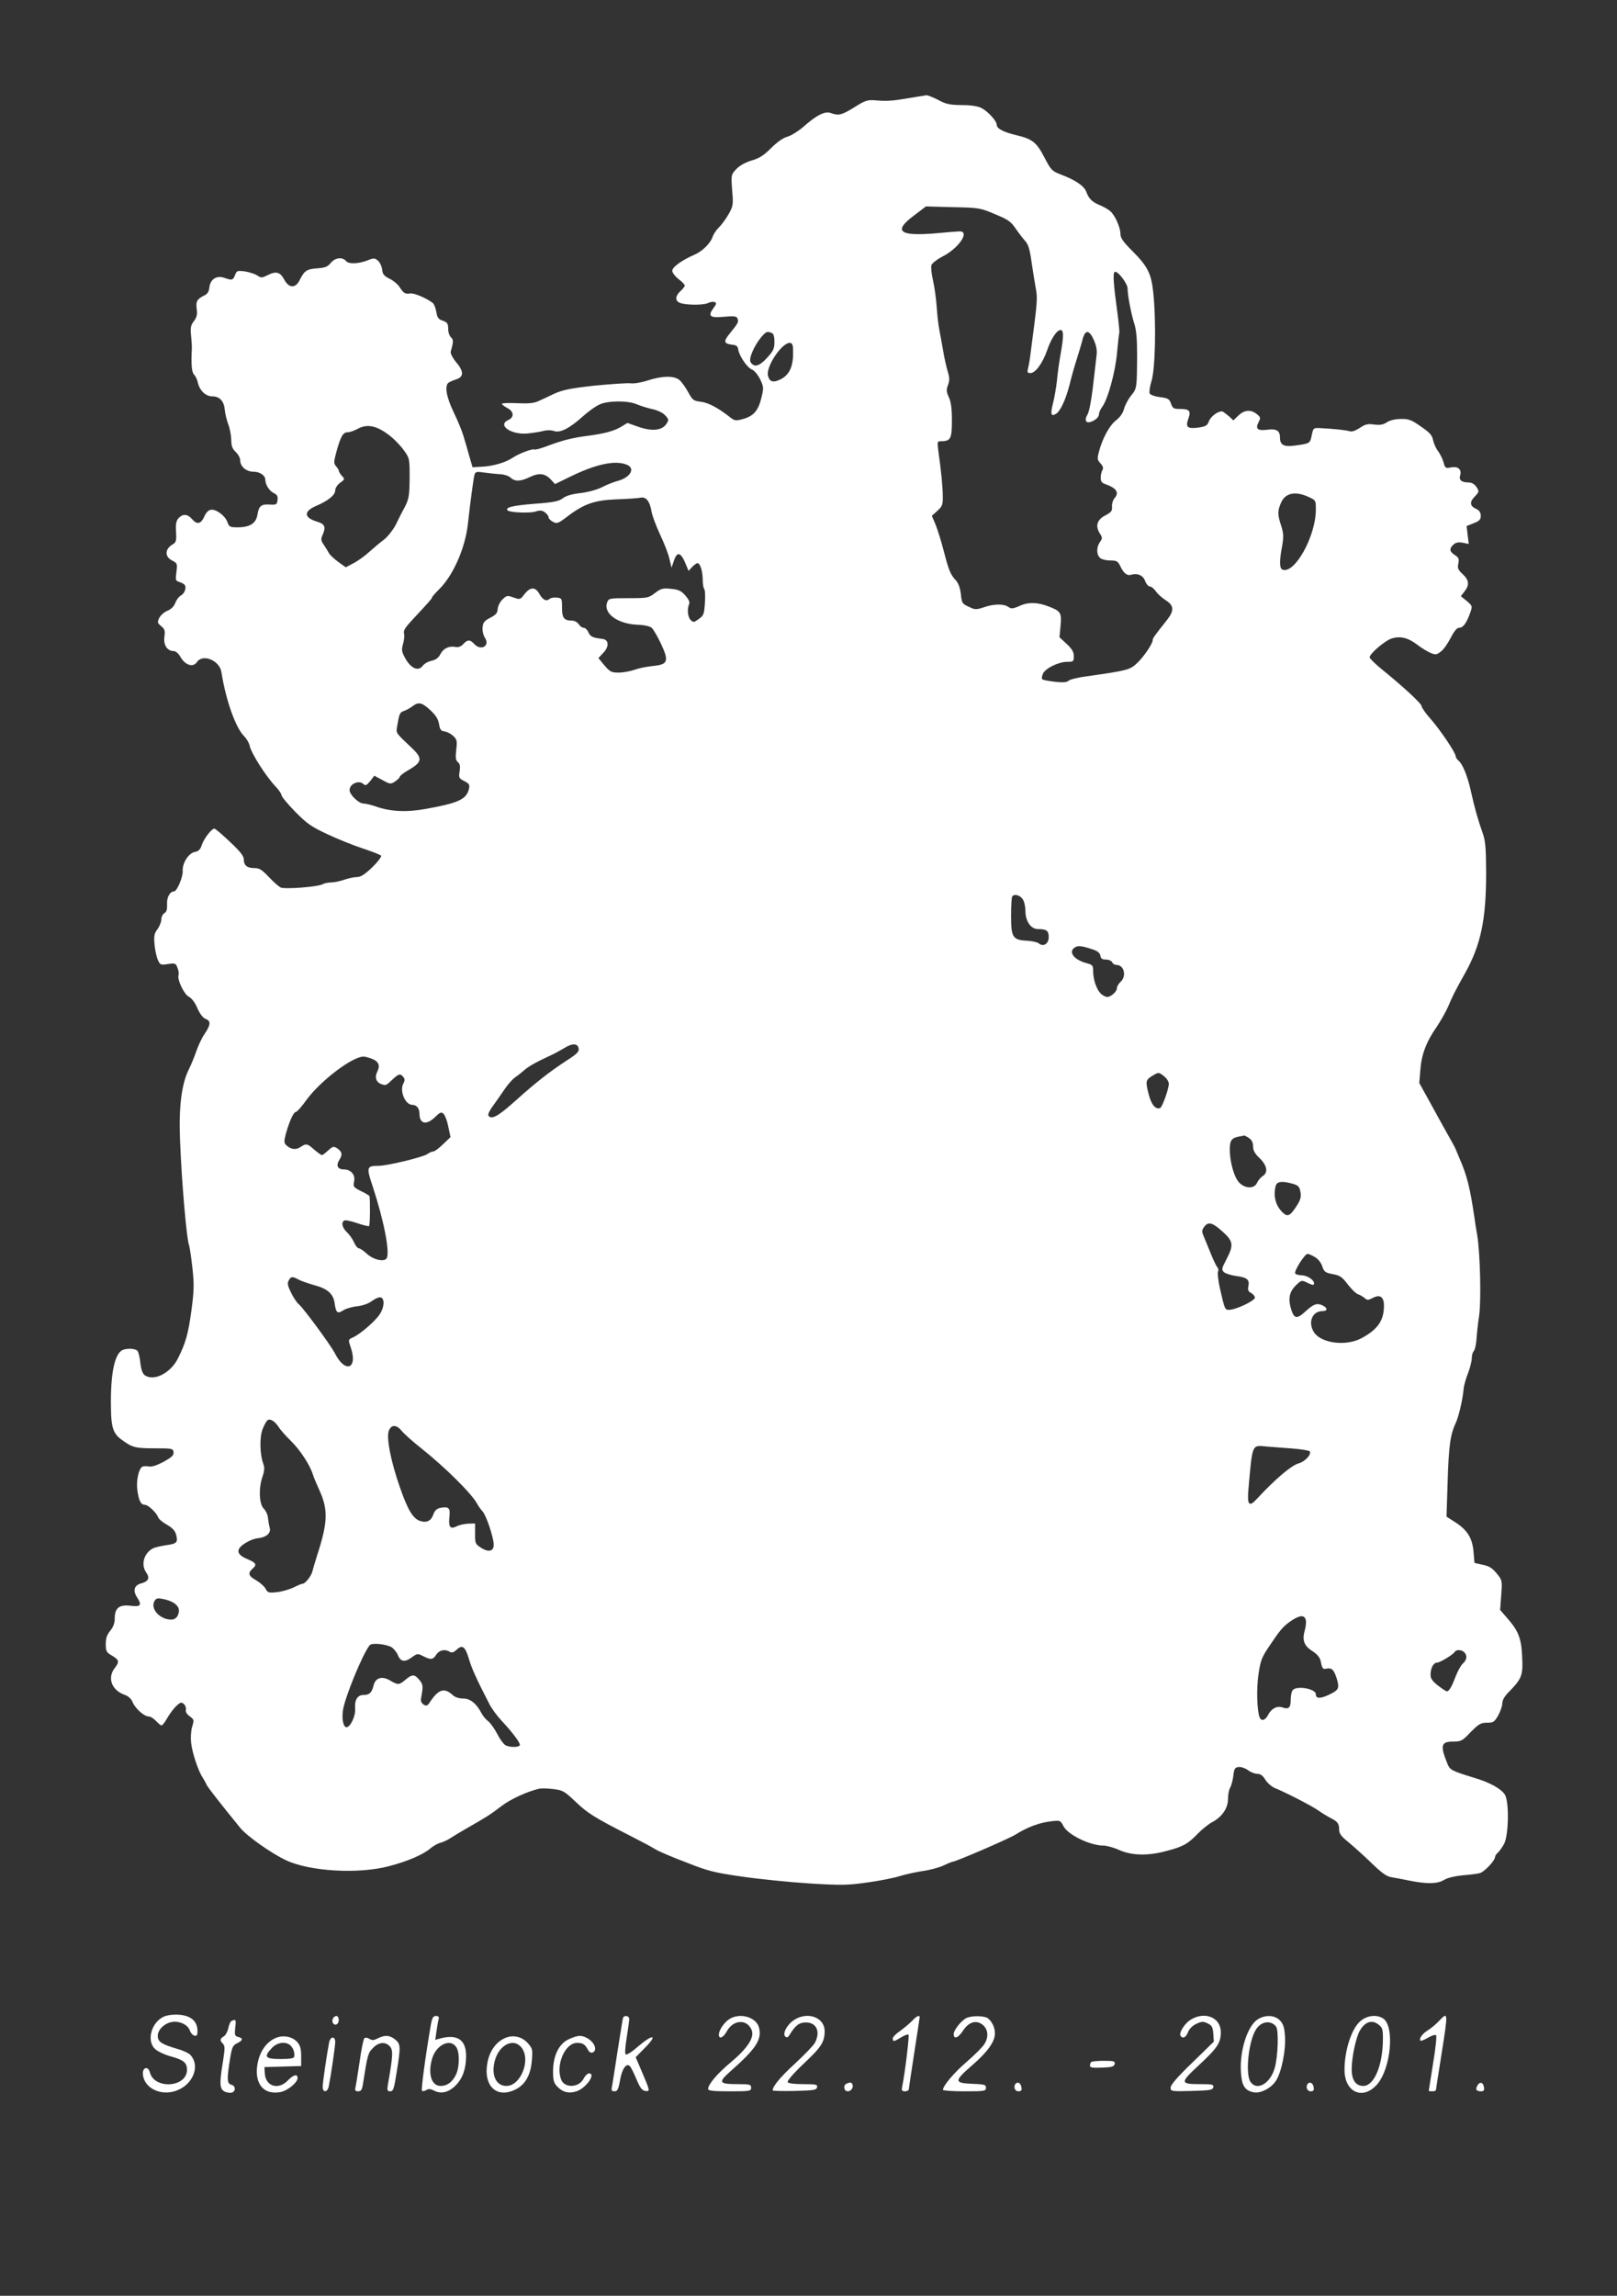 <?xml version="1.0" standalone="no"?>
<!DOCTYPE svg PUBLIC "-//W3C//DTD SVG 20010904//EN"
 "http://www.w3.org/TR/2001/REC-SVG-20010904/DTD/svg10.dtd">
<svg version="1.0" xmlns="http://www.w3.org/2000/svg"
 width="902pt" height="1280pt" viewBox="0 0 902 1280"
 preserveAspectRatio="xMidYMid meet">
<rect x="0" y="0" width="902" height="1280" fill="#333333" stroke="none"/>
<g transform="translate(0,1280) scale(0.1,-0.1)"
fill="#ffffff" stroke="none">
<path d="M5070 12253 c-94 -16 -123 -18 -191 -12 -40 3 -55 -2 -113 -39 -71
-44 -88 -48 -132 -32 -32 12 -80 -12 -156 -80 -27 -23 -65 -46 -85 -52 -24 -6
-58 -30 -92 -64 -41 -41 -66 -57 -109 -69 -35 -11 -66 -28 -85 -48 -29 -31
-29 -32 -23 -117 7 -80 6 -88 -19 -133 -15 -26 -39 -60 -55 -75 -15 -15 -30
-38 -34 -50 -12 -38 -58 -83 -102 -102 -71 -31 -124 -69 -124 -90 0 -10 16
-31 35 -46 19 -14 35 -31 35 -36 0 -5 -12 -20 -26 -33 -31 -29 -28 -57 6 -66
40 -11 129 -10 151 2 12 6 27 8 35 5 12 -5 11 -11 -7 -35 -32 -44 -18 -55 61
-47 57 5 69 3 74 -10 7 -19 4 -25 -42 -82 -38 -46 -35 -58 13 -64 23 -2 31 -9
33 -27 6 -36 50 -101 76 -111 13 -5 33 -28 46 -54 21 -45 21 -48 6 -109 -18
-70 -45 -99 -108 -115 -34 -9 -42 -7 -66 12 -63 50 -120 81 -162 86 -42 5 -47
9 -72 55 -15 27 -37 58 -49 67 -29 24 -95 23 -175 -3 -37 -12 -79 -19 -97 -16
-18 2 -107 -4 -200 -13 -136 -15 -178 -24 -225 -45 -31 -15 -72 -34 -90 -42
-24 -11 -55 -14 -117 -11 -47 2 -85 1 -85 -4 0 -4 14 -14 30 -23 37 -19 40
-51 5 -67 -62 -28 14 -82 105 -75 30 3 71 9 90 14 22 6 45 5 60 0 34 -13 89
16 163 83 30 27 72 57 94 66 49 21 156 21 205 0 21 -9 60 -21 87 -27 28 -6 58
-20 71 -34 21 -23 22 -26 7 -49 -24 -36 -79 -42 -155 -16 l-62 22 -33 -20
c-40 -25 -97 -40 -190 -52 -85 -11 -140 -25 -225 -57 -34 -13 -66 -22 -71 -19
-10 6 -87 -23 -121 -46 -38 -26 -109 -47 -170 -50 l-54 -3 -19 65 c-10 36 -24
85 -32 110 -7 25 -31 84 -54 131 -42 87 -52 150 -28 166 6 4 26 13 42 18 43
14 43 44 0 95 -20 24 -33 50 -31 59 16 54 16 68 2 80 -9 8 -16 29 -16 48 0 29
-5 36 -30 45 -25 8 -31 17 -36 49 -4 21 -12 43 -19 49 -32 26 -104 57 -126 54
-28 -5 -38 1 -61 37 -10 15 -34 35 -55 45 -30 15 -39 25 -41 50 -2 18 -12 40
-23 50 -18 16 -24 16 -52 5 -52 -22 -111 -25 -126 -7 -21 25 -62 20 -86 -10
-17 -21 -31 -27 -75 -30 -59 -4 -72 -13 -98 -65 -24 -48 -60 -47 -87 3 -23 43
-46 48 -96 22 -28 -14 -33 -14 -55 1 -13 8 -44 18 -69 22 -41 5 -45 4 -54 -21
-12 -29 -16 -30 -60 -15 -43 15 -78 -8 -83 -53 -2 -21 -10 -36 -24 -43 -45
-22 -52 -34 -47 -76 5 -31 1 -47 -15 -69 -18 -23 -21 -38 -16 -82 3 -29 5 -62
4 -73 -4 -87 -1 -128 12 -143 9 -9 19 -30 22 -47 11 -44 44 -75 81 -75 41 0
65 -27 69 -76 2 -22 11 -57 19 -79 9 -22 16 -61 17 -86 0 -35 6 -51 25 -69 14
-13 25 -34 25 -47 0 -34 34 -63 74 -63 36 0 66 -21 66 -45 0 -27 23 -63 47
-74 19 -9 24 -18 21 -39 -3 -25 -6 -27 -42 -25 -49 3 -62 -7 -70 -57 -8 -48
-42 -70 -111 -70 -42 0 -47 3 -56 28 -12 36 -63 74 -92 70 -14 -2 -27 -15 -36
-35 -19 -44 -41 -50 -68 -19 -26 31 -53 33 -77 7 -13 -14 -17 -33 -14 -76 3
-49 0 -59 -17 -69 -46 -26 -48 -69 -5 -91 29 -15 30 -18 24 -64 -6 -45 -5 -49
17 -56 13 -4 27 -12 30 -17 10 -16 -2 -48 -23 -59 -11 -6 -24 -24 -30 -40 -7
-19 -22 -35 -44 -44 -19 -8 -39 -26 -46 -41 -11 -23 -10 -28 11 -45 20 -16 23
-26 18 -60 -6 -45 16 -79 52 -79 11 0 28 -14 39 -35 27 -45 70 -57 90 -27 32
49 127 10 137 -55 25 -158 79 -310 127 -358 14 -14 28 -38 31 -54 9 -42 92
-172 146 -228 17 -18 31 -39 31 -46 0 -8 34 -49 76 -92 66 -67 90 -84 180
-126 57 -27 147 -63 199 -80 52 -17 97 -35 101 -40 3 -6 -19 -35 -50 -65 -42
-40 -64 -54 -85 -54 -16 0 -48 -7 -71 -15 -23 -8 -56 -15 -72 -15 -16 0 -38
-4 -48 -10 -29 -15 -212 -29 -235 -18 -11 6 -41 32 -66 59 -38 40 -52 49 -80
49 -41 0 -59 15 -59 49 0 18 -21 45 -78 98 -42 40 -81 73 -86 73 -16 0 -58
-55 -70 -90 -8 -26 -18 -36 -39 -40 -35 -6 -71 -63 -68 -107 2 -32 -32 -113
-48 -113 -23 0 -42 -34 -39 -72 1 -29 -3 -43 -15 -49 -9 -6 -17 -21 -17 -35 0
-14 -10 -38 -21 -54 -19 -24 -21 -38 -17 -87 3 -32 12 -71 19 -86 12 -27 16
-28 56 -22 40 6 44 4 53 -21 6 -15 9 -33 6 -40 -9 -24 30 -107 57 -121 16 -8
35 -33 48 -64 14 -32 31 -54 46 -60 30 -11 29 -32 -6 -84 -16 -23 -36 -67 -46
-96 -10 -30 -29 -76 -42 -102 -40 -80 -56 -208 -49 -387 9 -240 37 -556 50
-591 4 -9 12 -65 19 -125 10 -94 10 -127 -5 -239 -18 -132 -32 -182 -75 -268
-41 -83 -136 -131 -186 -94 -11 7 -20 32 -24 67 -3 30 -10 61 -16 68 -10 13
-54 16 -81 6 -47 -18 -71 -134 -67 -329 1 -100 13 -137 54 -168 63 -47 78 -52
187 -52 100 0 105 -1 108 -21 2 -18 -9 -28 -55 -54 -38 -20 -67 -30 -83 -26
-14 2 -31 2 -37 -2 -20 -13 -34 -80 -27 -129 8 -61 20 -83 42 -83 19 0 65 -44
75 -71 3 -9 25 -27 48 -40 30 -17 45 -33 51 -54 12 -44 5 -52 -54 -60 -29 -4
-62 -12 -73 -17 -52 -26 -71 -91 -39 -136 21 -30 12 -49 -28 -60 -39 -10 -48
-40 -24 -77 29 -44 22 -55 -34 -48 -65 8 -90 -12 -90 -70 0 -27 -8 -48 -25
-69 -18 -22 -25 -41 -25 -74 0 -40 3 -47 35 -65 40 -24 42 -34 15 -69 -43 -55
-17 -125 57 -150 19 -7 36 -22 43 -41 15 -35 64 -79 89 -79 10 0 28 -11 41
-25 13 -14 27 -25 31 -25 5 0 20 19 33 43 14 24 37 54 51 67 21 19 27 21 40
10 9 -8 14 -22 12 -32 -3 -11 4 -25 21 -37 25 -18 25 -21 14 -58 -7 -23 -9
-62 -6 -89 6 -57 40 -158 64 -194 9 -14 19 -32 22 -40 5 -13 81 -110 188 -241
37 -46 173 -142 256 -181 132 -62 403 -78 573 -33 107 28 190 64 233 100 16
14 42 28 56 31 15 4 38 15 52 24 14 9 56 35 93 56 109 62 131 76 194 124 51
39 142 81 210 97 13 3 49 2 80 -2 52 -6 62 -12 122 -69 68 -65 106 -89 300
-188 63 -32 129 -67 146 -78 17 -11 94 -44 171 -73 123 -49 159 -58 314 -80
96 -14 265 -31 375 -38 175 -11 215 -10 321 5 67 9 148 25 180 35 32 10 91 23
130 29 39 5 91 19 117 31 25 12 48 21 51 21 17 0 309 126 350 151 67 42 132
66 196 74 55 7 55 6 73 -28 26 -48 149 -107 222 -107 18 0 58 -11 89 -25 70
-31 160 -33 263 -5 92 24 119 39 173 95 25 26 62 55 82 66 54 28 88 77 88 128
0 23 5 52 12 64 7 12 15 42 18 67 4 38 9 46 29 48 13 2 36 -6 52 -17 15 -12
39 -21 53 -21 17 0 31 -10 45 -34 12 -18 36 -39 54 -46 56 -22 211 -102 242
-125 17 -12 46 -30 65 -40 42 -21 50 -32 50 -67 0 -20 12 -37 47 -65 26 -21
84 -73 128 -115 59 -58 89 -80 115 -84 19 -3 67 -12 105 -20 96 -19 154 -18
191 5 18 11 59 21 100 25 38 3 81 8 97 12 26 6 87 70 87 92 0 5 7 15 16 23 8
7 24 30 35 50 25 51 28 236 3 274 -22 33 -85 68 -174 94 -120 37 -131 42 -145
75 -43 105 -37 126 32 126 43 0 51 4 97 53 45 45 56 52 91 52 35 0 41 4 62 40
12 22 23 52 23 67 0 19 13 41 38 66 66 67 76 89 74 167 -3 121 -17 163 -73
230 l-51 59 6 81 c6 75 5 84 -16 111 -33 42 -48 52 -93 61 l-40 9 -5 59 c-6
77 -33 122 -98 165 l-53 34 6 188 c6 204 15 270 45 333 17 37 40 133 45 197 2
14 12 52 24 82 12 31 21 69 21 84 0 16 5 33 11 39 6 6 13 35 15 65 2 29 8 89
15 133 12 87 6 346 -11 450 -6 33 -13 76 -15 95 -25 168 -41 235 -85 335 -9
22 -20 47 -23 55 -4 8 -25 47 -47 85 -22 39 -65 117 -96 174 l-57 103 6 72 c6
86 33 157 90 239 23 34 53 87 66 117 26 61 31 72 94 185 88 158 117 299 117
559 -1 147 -4 179 -21 226 -23 64 -44 137 -65 233 -18 80 -45 147 -68 166 -9
7 -16 19 -16 25 0 19 -85 145 -140 208 -28 31 -50 63 -50 71 0 14 -106 112
-229 211 -33 28 -61 55 -61 61 0 20 85 93 123 105 48 15 90 5 142 -34 23 -18
56 -38 74 -46 29 -12 35 -11 58 7 15 10 39 45 55 76 20 39 35 57 48 57 22 0
41 27 61 83 13 38 13 39 -19 66 l-33 27 20 26 c29 36 26 64 -10 97 -26 24 -30
34 -24 59 5 26 2 33 -19 47 -31 20 -33 36 -8 59 14 12 28 14 52 10 l33 -7 -6
50 -6 50 40 16 c31 12 39 20 39 41 0 18 -8 30 -24 38 -37 16 -40 38 -10 69 26
27 26 29 10 54 -11 16 -26 25 -44 25 -39 0 -55 14 -47 39 10 33 -11 53 -51 45
-31 -6 -33 -4 -42 30 -6 20 -20 47 -31 62 -11 14 -23 41 -27 60 -5 27 -18 42
-68 76 -52 37 -68 43 -111 42 -31 0 -61 -7 -78 -18 -21 -14 -38 -17 -71 -13
-37 5 -50 2 -81 -19 -25 -16 -44 -23 -58 -18 -20 6 -84 13 -162 17 -39 2 -39
1 -48 -40 -9 -46 -9 -46 -100 -58 -56 -7 -77 5 -77 45 0 39 -19 51 -72 44 -53
-7 -67 5 -47 43 12 23 11 27 -10 44 -33 27 -70 24 -103 -8 l-28 -27 -22 21
c-13 11 -29 23 -35 27 -19 11 -68 -22 -80 -54 -8 -23 -18 -28 -58 -34 -62 -8
-73 2 -56 50 16 44 6 54 -51 54 -31 0 -37 4 -46 30 -9 26 -17 30 -62 36 -31 4
-54 13 -57 21 -3 9 1 39 10 67 22 68 27 337 10 496 -11 105 -31 145 -117 231
-51 51 -66 72 -66 95 0 36 -30 103 -56 126 -11 10 -37 25 -59 34 -43 18 -61
35 -76 76 -12 31 -60 64 -139 94 -52 20 -57 25 -94 96 -44 85 -67 103 -159
125 -69 16 -107 36 -107 57 0 21 -48 74 -84 93 -21 11 -58 17 -111 17 -67 1
-88 5 -132 29 -29 15 -58 26 -65 26 -7 -1 -51 -8 -98 -16z m480 -647 c73 -30
89 -41 116 -81 18 -26 42 -57 53 -69 17 -18 26 -48 36 -122 8 -55 19 -122 24
-149 9 -49 7 -74 -29 -345 -4 -36 -11 -77 -15 -92 -6 -24 -4 -28 13 -28 28 0
67 54 92 124 22 66 55 116 76 116 18 0 18 -35 0 -136 -8 -44 -17 -109 -20
-145 -4 -36 -13 -91 -21 -123 -17 -65 -13 -81 16 -63 24 15 54 79 75 161 8 34
25 95 38 136 13 41 29 94 35 118 15 56 37 54 63 -4 15 -36 19 -58 14 -93 -3
-25 -12 -103 -20 -173 -9 -74 -21 -136 -30 -150 -9 -14 -12 -29 -7 -37 12 -18
71 13 71 38 0 10 8 29 18 42 31 41 73 191 83 301 5 57 11 108 13 113 1 6 -3
53 -10 105 -23 166 -27 227 -16 234 15 9 72 -64 72 -93 0 -38 20 -140 37 -195
12 -35 16 -86 16 -175 -1 -187 -1 -186 -33 -226 -17 -21 -35 -55 -40 -75 -6
-24 -23 -47 -45 -64 -36 -28 -75 -99 -95 -175 -10 -39 -9 -45 9 -65 14 -15 17
-26 11 -36 -5 -8 -10 -27 -10 -43 0 -21 6 -30 28 -37 61 -22 77 -47 48 -79 -8
-9 -14 -30 -13 -45 2 -25 -4 -32 -38 -50 -46 -24 -56 -59 -30 -100 15 -23 15
-27 1 -48 -21 -29 -20 -72 1 -89 9 -8 34 -14 57 -14 36 0 42 -4 56 -33 19 -40
38 -54 63 -46 33 10 65 -5 75 -36 6 -16 18 -30 26 -30 9 0 23 -12 33 -26 9
-14 34 -37 55 -50 48 -31 49 -58 6 -113 -66 -83 -78 -99 -78 -110 0 -20 -51
-95 -89 -130 -38 -36 -55 -40 -281 -72 -47 -6 -92 -17 -100 -25 -11 -9 -32
-10 -77 -5 -35 4 -66 10 -69 14 -4 4 -2 18 4 31 13 30 87 66 135 66 35 0 37 2
37 32 0 23 -10 40 -40 68 l-40 37 6 64 c7 72 1 82 -65 107 -62 25 -115 26
-163 4 -38 -17 -47 -17 -63 -6 -25 18 -81 18 -137 -2 -43 -14 -49 -14 -84 3
-37 17 -39 21 -44 70 -4 33 -13 60 -26 75 -32 34 -41 56 -69 164 -14 55 -35
121 -46 149 l-21 49 31 28 c27 25 31 34 30 80 0 50 -8 136 -25 256 -6 49 -6
52 15 52 54 0 61 14 61 115 0 68 -5 104 -17 130 -14 30 -15 41 -5 68 10 27 9
42 -2 78 -7 24 -19 76 -25 114 -7 39 -16 90 -21 115 -5 25 -12 83 -15 130 -3
47 -13 114 -21 149 -8 35 -12 72 -8 83 3 10 31 32 62 48 90 46 154 140 95 140
-10 0 -71 -5 -136 -11 -201 -17 -236 12 -119 99 l67 51 150 -4 c145 -3 153 -4
235 -39z m-1246 -662 c11 -4 16 -19 16 -50 0 -38 -6 -51 -42 -90 -43 -47 -72
-54 -91 -23 -12 19 20 92 60 140 26 30 32 33 57 23z m120 -120 c-1 -73 -24
-117 -72 -140 -40 -19 -59 -13 -68 21 -13 52 82 191 125 183 13 -3 16 -16 15
-64z m-2259 -446 c29 -21 67 -60 86 -86 34 -47 34 -48 34 -157 -1 -98 -4 -116
-26 -160 -15 -27 -38 -73 -52 -102 -15 -28 -43 -64 -63 -80 -21 -15 -58 -47
-83 -69 -25 -23 -65 -52 -89 -64 l-43 -23 -42 30 c-23 17 -47 39 -52 49 -6 11
-19 32 -29 47 -16 23 -17 32 -7 53 20 46 14 62 -29 75 -76 23 -78 58 -5 89 66
28 105 60 105 86 0 13 12 31 27 42 27 19 27 21 10 39 -9 11 -17 23 -17 28 0 5
-7 16 -15 25 -14 16 -14 24 4 90 23 80 35 100 62 100 11 0 36 9 56 20 51 27
102 17 168 -32z m1329 -168 c52 -19 25 -71 -47 -91 -23 -6 -64 -22 -90 -36
-29 -14 -77 -27 -118 -32 -46 -5 -79 -14 -98 -28 -23 -18 -52 -24 -162 -32
-121 -10 -163 -20 -147 -37 12 -12 127 -16 156 -6 23 8 35 7 51 -4 12 -9 21
-21 21 -28 0 -7 11 -18 24 -25 22 -12 29 -10 78 27 95 73 154 93 276 98 59 2
119 6 134 9 32 7 53 -19 63 -80 4 -22 25 -78 47 -125 22 -47 46 -107 52 -135
l12 -50 13 38 c19 57 40 49 70 -27 l12 -29 20 22 c11 11 24 21 30 21 15 0 29
-46 29 -94 0 -23 4 -46 9 -51 4 -6 6 -40 3 -78 -4 -61 -7 -69 -34 -88 -27 -20
-31 -20 -45 -6 -17 17 -21 61 -9 89 5 11 -2 26 -21 48 -24 27 -39 33 -80 37
-45 5 -56 2 -89 -23 -36 -28 -42 -29 -148 -29 -110 0 -111 -1 -120 -26 -20
-59 59 -117 167 -122 38 -1 71 -8 82 -17 9 -8 33 -48 52 -89 46 -98 39 -116
-44 -124 -32 -3 -78 -12 -103 -21 -25 -9 -65 -16 -90 -16 -40 0 -48 5 -79 41
l-33 40 27 29 c34 35 32 74 -5 78 -53 6 -67 12 -78 37 -6 14 -18 25 -27 25 -8
0 -20 9 -27 20 -7 11 -24 20 -38 20 -44 0 -55 15 -55 72 0 51 -1 53 -28 56
-16 2 -34 -1 -41 -7 -19 -16 -38 -6 -58 29 -22 39 -50 38 -82 -2 -24 -32 -26
-32 -62 -19 -34 12 -38 12 -62 -12 -14 -14 -25 -38 -26 -53 -1 -22 -10 -32
-41 -48 -33 -17 -41 -27 -43 -54 -2 -19 4 -44 13 -58 30 -46 -23 -75 -60 -34
-23 25 -37 25 -61 -1 -12 -14 -27 -19 -43 -16 -37 7 -68 -8 -85 -41 -10 -20
-26 -31 -48 -36 -18 -3 -41 -16 -50 -28 -24 -33 -66 -15 -97 41 -21 38 -22 48
-13 80 6 20 9 46 6 58 -5 17 6 34 44 75 96 103 112 121 112 127 0 4 18 24 40
46 78 77 145 229 160 364 14 128 31 252 37 275 5 16 11 18 57 11 28 -4 68 -8
88 -9 20 -1 45 -9 56 -19 25 -23 56 -22 109 4 51 24 84 20 117 -16 l22 -24 84
41 c143 70 249 93 314 68z m3804 -180 c42 -19 42 -19 42 -72 0 -147 -118 -360
-186 -334 -17 7 -18 48 -2 131 9 53 8 71 -5 113 -21 62 -21 83 -2 127 23 56
79 69 153 35z m-4898 -1189 c31 -29 44 -49 49 -78 5 -31 11 -39 31 -41 14 -2
35 -13 48 -25 21 -20 23 -28 17 -78 -5 -44 -3 -58 9 -68 12 -10 14 -23 10 -51
-6 -35 -4 -40 26 -55 27 -14 31 -20 26 -43 -14 -59 -58 -79 -241 -112 -109
-20 -199 -15 -280 14 -22 8 -52 15 -67 16 -27 0 -78 49 -78 75 0 35 53 58 78
33 10 -10 18 -6 37 17 l23 30 45 -24 c43 -24 46 -24 71 -8 14 10 26 21 26 26
0 5 21 22 48 37 77 45 81 65 20 123 -92 87 -89 82 -83 120 12 71 15 80 38 87
12 4 33 15 46 25 35 27 53 24 101 -20z m3304 -1053 c9 -12 16 -42 16 -66 0
-58 30 -102 70 -102 48 0 60 -9 60 -45 0 -37 -30 -56 -55 -35 -8 7 -37 13 -65
15 -81 4 -90 18 -90 140 0 56 3 105 7 108 13 14 42 6 57 -15z m396 -283 c23
-8 36 -19 38 -33 3 -17 10 -22 32 -22 15 0 30 -7 34 -15 3 -8 14 -15 24 -15
43 0 58 -63 22 -95 -11 -10 -20 -26 -20 -36 0 -10 -12 -26 -26 -36 -23 -15
-29 -15 -52 -2 -28 16 -53 75 -54 131 0 35 -3 39 -37 48 -72 19 -105 65 -63
89 17 10 40 7 102 -14z m-2872 -552 c3 -17 -12 -31 -70 -68 -93 -61 -167 -118
-288 -227 -93 -83 -130 -103 -146 -77 -3 6 8 30 25 52 17 23 46 65 65 93 19
28 46 58 59 67 14 9 36 27 50 39 24 22 71 48 147 83 19 8 53 27 75 40 47 30
79 29 83 -2z m-1159 -54 c42 -15 54 -38 36 -73 -16 -31 -8 -59 21 -70 25 -10
29 -8 62 24 36 34 45 36 61 16 10 -11 10 -20 1 -37 -22 -41 10 -119 50 -119
24 0 40 -20 40 -50 0 -57 39 -65 87 -18 29 28 35 30 48 17 8 -8 20 -40 26 -72
l12 -57 -42 -40 c-22 -22 -47 -40 -54 -40 -7 0 -22 -6 -32 -14 -26 -18 -225
-66 -273 -66 -67 0 -69 -7 -34 -112 63 -191 98 -369 79 -403 -13 -23 -75 -9
-112 26 -17 16 -37 29 -43 29 -7 0 -19 15 -27 33 -7 17 -25 43 -39 56 -27 25
-34 55 -16 66 6 4 38 -3 71 -14 33 -12 64 -19 68 -17 5 4 7 140 2 167 0 3 -22
16 -47 28 -42 21 -45 25 -39 53 9 37 -17 68 -57 68 -36 0 -45 22 -24 55 18 28
14 45 -15 64 -19 11 -24 9 -48 -13 -15 -14 -31 -26 -35 -26 -5 0 -24 14 -43
30 -39 35 -45 36 -78 14 -26 -17 -55 -12 -79 12 -12 11 -12 21 -2 61 19 68 43
123 56 123 6 0 33 30 60 68 77 105 251 238 316 241 6 1 25 -4 43 -10z m4425
-100 c14 -11 26 -30 26 -42 -1 -31 -37 -131 -49 -135 -26 -9 -49 20 -64 79
-18 71 -16 78 21 101 36 21 35 21 66 -3z m474 -345 c15 -10 22 -25 22 -46 0
-22 10 -40 33 -62 44 -41 53 -82 22 -102 -12 -8 -27 -25 -33 -39 -15 -32 -61
-34 -96 -2 -29 25 -56 115 -56 188 0 50 10 64 50 72 14 2 27 5 30 6 3 0 16 -6
28 -15z m243 -254 c31 -9 38 -16 43 -45 5 -26 1 -43 -17 -72 -38 -61 -53 -69
-78 -47 -43 39 -58 94 -43 152 7 25 35 29 95 12z m-392 -266 c61 -55 64 -75
22 -156 -27 -52 -28 -57 -13 -71 9 -8 39 -17 66 -21 62 -8 77 -20 70 -56 -5
-22 -1 -31 15 -39 12 -7 21 -18 21 -26 0 -16 -92 -61 -135 -67 -33 -3 -31 -7
-61 123 -9 42 -13 82 -10 88 4 7 3 18 -3 25 -7 8 -22 40 -35 72 -13 33 -31 75
-39 95 -14 32 -14 38 -1 57 23 33 46 27 103 -24z m516 -143 c18 -10 35 -32 41
-52 10 -30 17 -35 59 -43 40 -7 52 -16 83 -57 20 -26 46 -51 57 -55 11 -3 27
-13 37 -21 14 -13 20 -13 45 0 41 22 63 7 63 -43 0 -84 -36 -134 -129 -183
-86 -44 -223 -26 -262 36 -34 55 -9 117 48 117 28 0 30 16 4 30 -33 17 -52 11
-98 -31 -51 -47 -66 -43 -84 23 -14 52 -4 89 31 123 30 28 30 29 65 12 29 -14
35 -14 35 -2 0 20 -40 45 -72 45 -15 0 -30 5 -33 10 -8 13 54 110 69 109 6 0
25 -8 41 -18z m-5668 -126 c15 -8 54 -21 85 -30 76 -20 108 -49 115 -103 7
-52 16 -59 49 -37 14 9 48 19 77 22 32 4 64 15 84 31 18 13 40 22 48 18 21 -8
19 -53 -5 -91 -23 -38 -112 -115 -152 -132 -26 -12 -26 -12 -12 -54 42 -121
-30 -149 -88 -34 -23 45 -176 253 -202 274 -10 8 -29 36 -42 63 -19 38 -22 53
-14 68 13 24 20 25 57 5z m-112 -822 c9 -15 41 -51 69 -78 49 -48 105 -133
121 -185 4 -14 20 -52 35 -85 52 -112 49 -183 -12 -370 -10 -33 -22 -71 -25
-85 -6 -26 -40 -70 -55 -70 -5 0 -28 -9 -51 -21 -23 -11 -65 -23 -92 -26 -46
-5 -52 -3 -64 20 -7 13 -31 34 -52 46 -44 25 -48 40 -19 66 25 22 19 32 -36
55 -64 28 -58 61 17 99 14 7 36 14 50 15 44 5 71 28 64 56 -4 14 -8 39 -10 56
-1 18 -12 41 -24 53 -26 26 -29 116 -6 180 10 29 11 49 5 66 -21 54 -23 152
-5 197 9 24 22 46 28 50 16 10 41 -7 62 -39z m687 -22 c13 -16 61 -59 108 -96
132 -105 284 -255 312 -310 6 -11 19 -30 30 -42 20 -22 59 -137 62 -182 2 -39
-26 -48 -68 -22 -35 22 -36 25 -36 80 l0 57 -37 -1 c-21 -1 -51 -7 -66 -15
-36 -18 -46 -4 -40 54 6 48 -4 58 -51 49 -19 -4 -31 -15 -38 -35 -13 -38 -38
-50 -75 -38 -40 14 -69 63 -112 187 -51 145 -77 279 -62 316 14 36 43 35 73
-2z m4966 -97 c51 -4 95 -11 98 -16 11 -17 -26 -57 -62 -67 -41 -11 -135 -92
-231 -196 -45 -50 -57 -38 -49 52 23 257 18 246 101 238 28 -2 92 -7 143 -11z
m-6240 -860 c30 -20 37 -40 24 -70 -8 -16 -20 -24 -37 -24 -62 0 -117 59 -94
102 9 17 17 19 47 13 21 -3 47 -13 60 -21z m6316 -96 c3 -13 0 -39 -6 -59 -15
-53 -4 -85 42 -114 25 -16 42 -35 46 -53 10 -47 12 -50 36 -45 28 5 40 -8 56
-60 14 -51 10 -60 -47 -87 -48 -22 -71 -21 -71 4 0 30 -103 49 -128 24 -7 -7
-12 -31 -12 -54 0 -45 -11 -56 -45 -44 -30 11 -62 -5 -80 -39 -17 -34 -39 -40
-49 -15 -14 38 -18 157 -6 238 11 76 18 95 57 153 65 97 80 115 125 146 50 33
74 34 82 5z m-5098 -153 c11 -8 27 -27 34 -44 15 -37 39 -40 79 -10 28 20 31
21 62 5 43 -22 54 -20 73 9 17 26 49 32 76 15 10 -6 21 -3 37 12 32 30 48 18
68 -49 15 -52 42 -113 114 -252 12 -25 44 -68 70 -96 59 -63 101 -119 101
-133 0 -15 -55 -16 -81 -2 -10 6 -31 34 -45 62 -15 29 -37 60 -50 71 -14 10
-31 31 -38 45 -28 54 -63 82 -102 82 -23 0 -46 7 -58 19 -48 43 -79 34 -128
-39 -13 -21 -19 -23 -35 -14 -10 7 -17 20 -15 30 13 74 13 80 -8 107 -27 33
-40 34 -78 2 -36 -30 -41 -31 -87 -4 -44 26 -81 15 -91 -28 -10 -40 -23 -53
-55 -53 -35 0 -52 -27 -48 -78 3 -40 -27 -102 -48 -102 -18 0 -27 44 -20 94
10 71 110 315 149 363 12 15 93 7 124 -12z m5982 -27 c18 -18 15 -43 -8 -63
-11 -10 -29 -43 -41 -74 -21 -56 -36 -81 -48 -81 -4 0 -26 14 -49 32 -32 25
-42 39 -42 61 0 36 16 67 36 67 16 0 89 44 99 60 8 14 38 13 53 -2z"/>
<path d="M913 1556 c-69 -32 -97 -135 -48 -180 14 -13 51 -31 83 -40 77 -21
95 -36 95 -76 0 -99 -183 -111 -207 -14 -10 37 -42 28 -39 -11 6 -72 88 -118
172 -96 102 27 153 138 93 204 -8 9 -41 25 -71 33 -89 26 -111 40 -111 73 0
32 32 66 72 76 43 11 95 -11 107 -46 10 -29 40 -41 42 -16 6 62 -30 99 -103
104 -32 2 -66 -2 -85 -11z"/>
<path d="M1856 1543 c-8 -19 8 -38 23 -29 16 10 13 46 -3 46 -8 0 -17 -8 -20
-17z"/>
<path d="M2402 1503 c-28 -163 -54 -354 -48 -360 4 -4 15 -2 24 4 13 8 24 7
45 -4 39 -19 81 -9 120 31 38 38 57 93 57 164 0 89 -49 122 -143 97 l-29 -8 7
49 c4 27 9 57 12 67 3 12 -1 17 -15 17 -16 0 -22 -10 -30 -57z m142 -115 c21
-29 20 -111 0 -154 -20 -42 -49 -64 -86 -64 -51 0 -72 65 -48 151 22 77 100
116 134 67z"/>
<path d="M3475 1548 c-2 -7 -15 -89 -30 -183 -14 -93 -28 -182 -31 -197 -5
-23 -2 -28 14 -28 16 0 22 11 31 63 11 63 35 97 55 77 5 -5 22 -38 36 -72 20
-48 32 -64 50 -66 27 -4 27 -1 -21 111 l-33 77 54 55 c72 73 41 75 -42 4 -34
-30 -63 -48 -68 -43 -5 5 -2 46 6 94 7 47 14 93 14 103 0 19 -29 24 -35 5z"/>
<path d="M4069 1543 c-29 -18 -59 -62 -59 -87 0 -28 25 -17 44 18 35 65 111
71 138 10 19 -41 -20 -102 -114 -181 -76 -63 -128 -124 -128 -150 0 -10 30
-13 120 -13 113 0 120 1 120 20 0 18 -7 20 -72 20 -109 0 -114 9 -43 72 142
125 176 177 159 243 -15 59 -106 85 -165 48z"/>
<path d="M4433 1540 c-40 -24 -70 -77 -53 -94 9 -8 15 -6 24 8 32 53 54 70 91
70 60 0 83 -51 51 -113 -8 -15 -58 -67 -111 -116 -82 -75 -125 -127 -125 -150
0 -3 55 -4 122 -3 108 3 123 5 126 21 3 15 -6 17 -77 17 -49 0 -83 4 -87 11
-4 7 31 48 89 103 99 93 117 121 117 182 0 75 -92 110 -167 64z"/>
<path d="M5089 1534 c-13 -14 -43 -39 -66 -56 -24 -16 -43 -35 -43 -43 0 -20
6 -19 47 6 19 12 37 18 41 15 5 -6 -18 -202 -35 -288 -5 -24 -2 -28 16 -28 11
0 21 6 21 13 0 6 14 98 30 202 16 105 30 193 30 198 0 14 -17 7 -41 -19z"/>
<path d="M5394 1550 c-28 -11 -74 -67 -74 -91 0 -31 25 -22 51 18 32 49 72 62
108 36 33 -25 38 -68 12 -110 -11 -17 -55 -61 -98 -98 -70 -60 -133 -134 -133
-157 0 -4 54 -8 120 -8 112 0 120 1 120 20 0 17 -8 19 -77 22 -102 4 -102 15
2 105 84 73 125 130 125 176 0 32 -16 66 -39 84 -18 14 -86 16 -117 3z"/>
<path d="M6643 1540 c-34 -20 -68 -74 -58 -90 12 -19 31 -10 42 20 7 18 25 36
46 46 30 14 38 15 63 3 25 -12 29 -21 32 -58 l3 -44 -120 -117 c-82 -79 -121
-124 -121 -139 0 -21 3 -22 117 -19 103 3 118 5 121 21 3 15 -5 17 -70 17
-117 0 -117 7 -10 106 103 96 122 124 122 184 0 81 -88 118 -167 70z"/>
<path d="M7017 1542 c-57 -35 -102 -172 -95 -292 4 -77 21 -105 69 -115 39 -9
98 21 126 63 31 46 56 169 51 247 -3 50 -9 70 -28 90 -28 30 -81 33 -123 7z
m101 -41 c16 -19 11 -171 -8 -233 -25 -86 -99 -127 -134 -76 -31 43 -11 231
31 294 29 45 82 52 111 15z"/>
<path d="M7587 1530 c-48 -42 -87 -162 -87 -270 0 -127 104 -172 183 -80 76
89 97 321 34 365 -36 25 -92 19 -130 -15z m104 -19 c22 -17 24 -27 23 -93 -3
-138 -50 -248 -109 -248 -42 0 -65 32 -65 93 0 67 24 179 46 216 29 50 69 62
105 32z"/>
<path d="M8024 1529 c-16 -17 -43 -39 -61 -50 -30 -19 -49 -46 -39 -57 3 -2
22 5 42 17 20 12 40 18 45 14 4 -4 -3 -75 -17 -158 -13 -82 -24 -151 -24 -152
0 -2 9 -3 20 -3 11 0 20 3 20 8 0 4 14 90 30 192 39 247 39 247 -16 189z"/>
<path d="M1293 1533 c-7 -2 -15 -20 -19 -39 -4 -20 -15 -41 -25 -47 -23 -14
-24 -24 -5 -42 11 -12 11 -27 0 -97 -21 -126 -19 -156 10 -170 14 -6 32 -8 40
-5 23 9 20 38 -4 44 -24 6 -25 30 -7 143 11 66 15 76 40 88 32 16 35 28 6 35
-19 5 -21 11 -17 51 6 46 4 49 -19 39z"/>
<path d="M1535 1436 c-46 -20 -82 -69 -96 -130 -26 -117 27 -189 126 -170 39
7 95 53 95 78 0 25 -23 19 -55 -14 -53 -55 -125 -32 -128 42 l-2 33 103 3 102
3 0 54 c0 42 -5 60 -22 80 -28 31 -81 41 -123 21z m88 -43 c15 -18 21 -36 18
-60 -1 -9 -23 -13 -76 -13 -86 0 -96 12 -48 62 31 33 81 38 106 11z"/>
<path d="M2107 1435 c-22 -11 -32 -12 -47 -2 -13 7 -23 8 -28 2 -5 -6 -17 -64
-26 -130 -10 -66 -20 -130 -23 -142 -4 -18 -1 -23 15 -23 16 0 22 9 27 43 25
160 28 172 56 199 32 33 69 36 94 8 19 -21 17 -53 -12 -217 -4 -28 -2 -33 14
-33 17 0 21 14 36 108 23 143 22 156 -9 181 -31 25 -58 26 -97 6z"/>
<path d="M2815 1436 c-47 -21 -82 -69 -95 -131 -27 -131 47 -207 153 -156 57
27 88 82 94 166 5 58 3 64 -23 94 -34 37 -84 48 -129 27z m94 -52 c54 -68 -4
-214 -84 -214 -58 0 -86 60 -65 140 24 90 105 130 149 74z"/>
<path d="M3174 1431 c-56 -25 -88 -91 -89 -178 0 -51 4 -66 23 -86 30 -32 65
-41 108 -27 54 18 111 100 69 100 -8 0 -21 -13 -30 -30 -26 -51 -107 -53 -125
-4 -31 82 22 204 89 204 32 0 44 -8 60 -37 7 -14 17 -20 26 -17 30 12 12 59
-32 82 -30 16 -51 15 -99 -7z"/>
<path d="M1836 1413 c-12 -61 -36 -224 -36 -248 0 -34 27 -32 34 3 12 60 36
223 36 247 0 34 -27 32 -34 -2z"/>
<path d="M6087 1303 c-4 -3 -7 -13 -7 -20 0 -11 15 -13 67 -11 55 2 68 6 71
21 3 15 -5 17 -61 17 -35 0 -67 -3 -70 -7z"/>
<path d="M4723 1183 c-21 -8 -16 -43 6 -43 20 0 35 25 25 41 -6 10 -12 10 -31
2z"/>
<path d="M5667 1184 c-16 -16 -7 -44 14 -44 15 0 20 5 17 22 -3 22 -19 33 -31
22z"/>
<path d="M7297 1184 c-16 -16 -7 -44 14 -44 15 0 20 5 17 22 -3 22 -19 33 -31
22z"/>
<path d="M8241 1172 c-12 -22 -6 -32 21 -32 14 0 19 6 16 22 -4 29 -24 34 -37
10z"/>
</g>
</svg>
